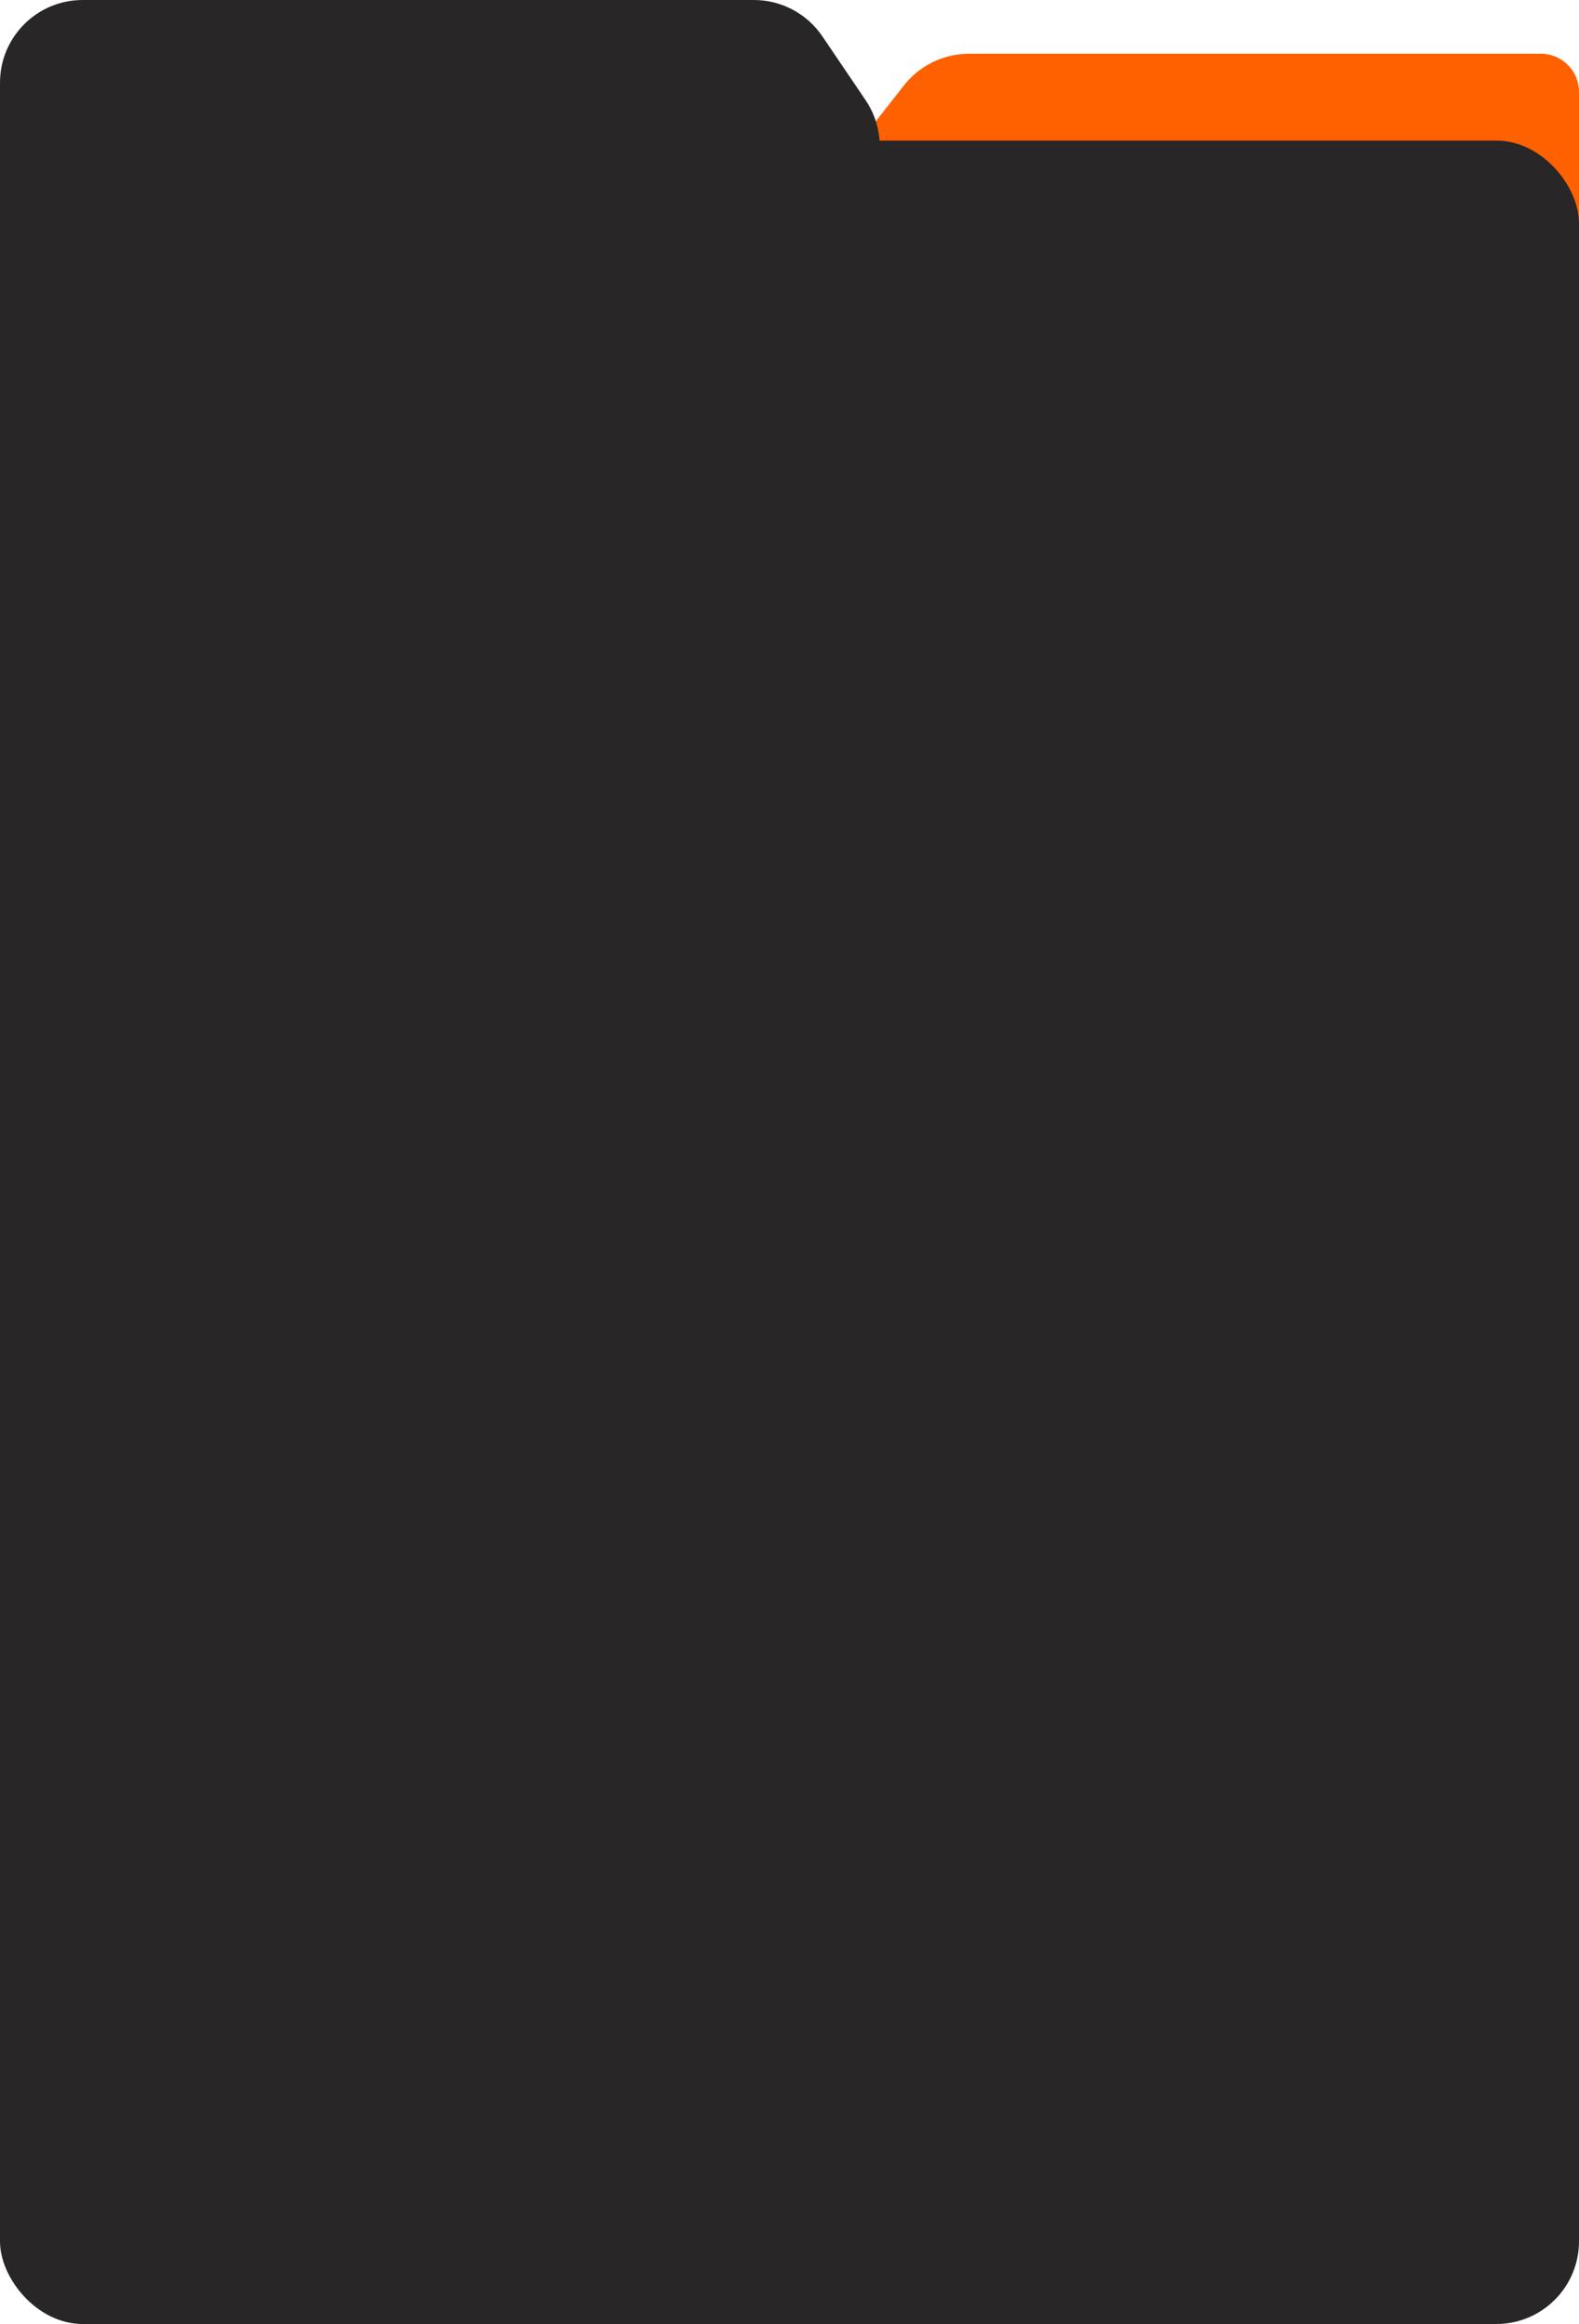 <?xml version="1.0" encoding="UTF-8"?> <svg xmlns="http://www.w3.org/2000/svg" width="382" height="562" viewBox="0 0 382 562" fill="none"><path d="M382 22.204C382 17.121 377.879 13 372.796 13H234.422C228.279 13 222.476 15.823 218.685 20.657L210.978 30.484C209.486 32.386 207.202 33.497 204.785 33.497V33.497C201.139 33.497 197.971 36.001 197.127 39.547L170.696 150.666C169.32 156.449 173.706 162 179.65 162H372.796C377.879 162 382 157.879 382 152.796V22.204Z" fill="#FF6100"></path><path d="M0 20C0 8.954 8.954 0 20 0H182.391C189.026 0 195.229 3.291 198.95 8.784L209.391 24.199C215.913 33.828 212.875 46.97 202.789 52.76L142.409 87.42C137.84 90.043 134.49 94.363 133.088 99.442L106.111 197.134C103.717 205.805 95.828 211.811 86.833 211.811H20C8.954 211.811 0 202.856 0 191.811V20Z" fill="#282626"></path><g clip-path="url(#clip0_1154_114)"><rect y="34" width="382" height="609" rx="20" fill="#282626"></rect></g><defs><clipPath id="clip0_1154_114"><rect y="34" width="382" height="528" rx="20" fill="white"></rect></clipPath></defs></svg> 